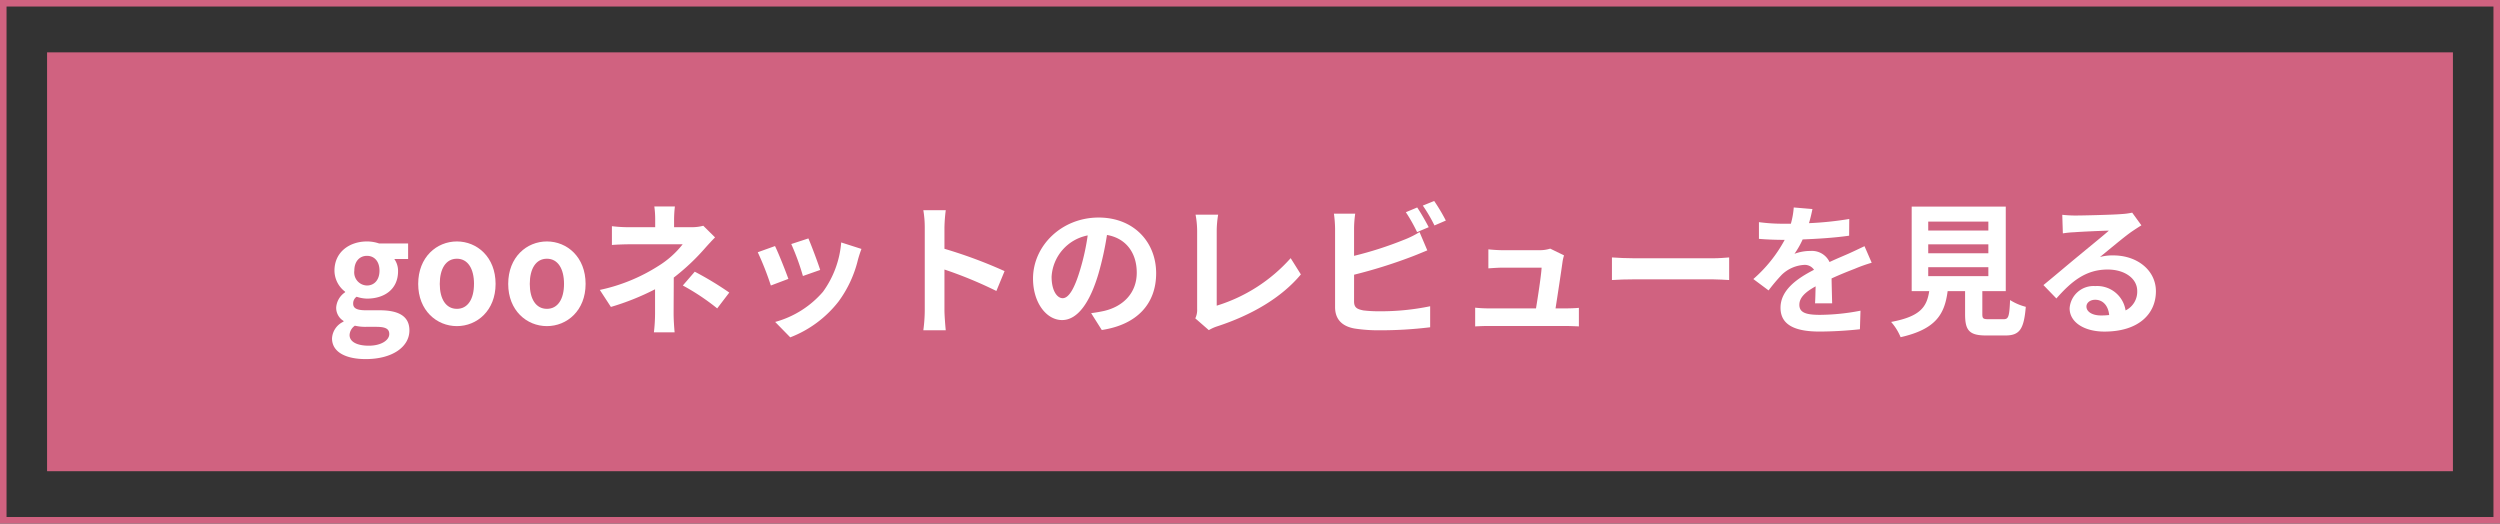<svg xmlns="http://www.w3.org/2000/svg" viewBox="0 0 382 80"><rect x="0" y="0" width="382" height="80" fill="#333333" stroke="none"/><g id="レイヤー_2" data-name="レイヤー 2"><g id="レイヤー_1-2" data-name="レイヤー 1"><path d="M381,1V79H1V1H381m1-1H0V80H382V0Z" fill="#d06280"/><rect x="7.192" y="8" width="367.615" height="64" fill="#d06280"/><path d="M50.733,51.7a2.991,2.991,0,0,1,1.759-2.553v-.11A2.335,2.335,0,0,1,51.37,46.97a3.059,3.059,0,0,1,1.363-2.31v-.089a4.072,4.072,0,0,1-1.626-3.212c0-2.9,2.351-4.466,4.967-4.466a5.761,5.761,0,0,1,1.847.308H62.36v2.376H60.25a3.1,3.1,0,0,1,.572,1.87c0,2.773-2.11,4.181-4.748,4.181a5.234,5.234,0,0,1-1.582-.286,1.227,1.227,0,0,0-.528,1.056c0,.661.484,1.012,1.934,1.012h2.089c2.967,0,4.571.924,4.571,3.08,0,2.487-2.571,4.379-6.681,4.379C52.975,54.869,50.733,53.879,50.733,51.7Zm8.748-.66c0-.881-.725-1.1-2.044-1.1H55.942a6.943,6.943,0,0,1-1.714-.175,1.843,1.843,0,0,0-.813,1.429c0,1.035,1.143,1.629,2.945,1.629C58.206,52.823,59.481,52.009,59.481,51.041Zm-1.494-9.682c0-1.452-.814-2.266-1.913-2.266s-1.934.814-1.934,2.266a2,2,0,0,0,1.934,2.267C57.151,43.626,57.987,42.812,57.987,41.359Z" fill="#fff"/><path d="M63.9,43.384c0-4.115,2.836-6.491,5.913-6.491s5.912,2.376,5.912,6.491c0,4.07-2.835,6.446-5.912,6.446S63.9,47.454,63.9,43.384Zm8.529,0c0-2.333-.945-3.851-2.616-3.851s-2.616,1.518-2.616,3.851c0,2.31.945,3.806,2.616,3.806S72.426,45.694,72.426,43.384Z" fill="#fff"/><path d="M77.654,43.384c0-4.115,2.836-6.491,5.913-6.491s5.912,2.376,5.912,6.491c0,4.07-2.835,6.446-5.912,6.446S77.654,47.454,77.654,43.384Zm8.529,0c0-2.333-.945-3.851-2.616-3.851s-2.616,1.518-2.616,3.851c0,2.31.945,3.806,2.616,3.806S86.183,45.694,86.183,43.384Z" fill="#fff"/><path d="M109.259,36.276c-.55.55-1.231,1.3-1.692,1.827a33.2,33.2,0,0,1-4.616,4.312c0,1.761-.022,4.159-.022,5.545,0,.881.088,2.135.153,2.816H99.918a25.593,25.593,0,0,0,.175-2.816V44.2A38.534,38.534,0,0,1,93.345,46.9l-1.692-2.6a27.081,27.081,0,0,0,8.968-3.675,14.12,14.12,0,0,0,3.692-3.3H96.357c-.791,0-2.177.044-2.857.109V34.561a20.8,20.8,0,0,0,2.813.153h3.8V33.57a14.212,14.212,0,0,0-.132-2.024h3.143A18.031,18.031,0,0,0,103,33.57v1.144h2.637a6.587,6.587,0,0,0,1.825-.22Zm-3.1,5.238a49.38,49.38,0,0,1,5.275,3.19l-1.846,2.42a34.541,34.541,0,0,0-5.253-3.5Z" fill="#fff"/><path d="M120.465,42.613l-2.68,1.013a44.453,44.453,0,0,0-2-5.083l2.638-.946C118.971,38.719,120.026,41.381,120.465,42.613Zm11.167-4.576c-.264.7-.4,1.166-.527,1.606a17.779,17.779,0,0,1-2.99,6.447,17.17,17.17,0,0,1-7.364,5.457l-2.307-2.355a14.777,14.777,0,0,0,7.3-4.6,14.828,14.828,0,0,0,2.791-7.547Zm-6.308,3.212-2.638.925a36.646,36.646,0,0,0-1.781-4.885l2.616-.858C123.938,37.377,125.015,40.237,125.324,41.249Z" fill="#fff"/><path d="M152.246,44.462a63.2,63.2,0,0,0-7.934-3.278V47.41c0,.638.109,2.179.2,3.059h-3.428a23.746,23.746,0,0,0,.219-3.059V34.78a15.442,15.442,0,0,0-.219-2.662h3.428a23.937,23.937,0,0,0-.2,2.662v3.235a71.736,71.736,0,0,1,9.187,3.411Z" fill="#fff"/><path d="M166.728,47.851c.835-.111,1.45-.221,2.022-.353,2.792-.66,4.946-2.662,4.946-5.831,0-3.014-1.627-5.259-4.55-5.765a47.321,47.321,0,0,1-1.3,5.919c-1.3,4.4-3.187,7.085-5.56,7.085-2.4,0-4.44-2.662-4.44-6.337,0-5.016,4.374-9.329,10.023-9.329,5.385,0,8.791,3.763,8.791,8.515,0,4.577-2.813,7.834-8.307,8.67Zm-1.693-6.6a35,35,0,0,0,1.165-5.28,6.829,6.829,0,0,0-5.517,6.314c0,2.2.879,3.279,1.693,3.279C163.277,45.562,164.156,44.2,165.035,41.249Z" fill="#fff"/><path d="M182.639,48.643a2.887,2.887,0,0,0,.284-1.431V35.286a13.7,13.7,0,0,0-.24-2.486h3.45a15.6,15.6,0,0,0-.219,2.486v11.42a24.94,24.94,0,0,0,11.3-7.261l1.561,2.487c-3.011,3.608-7.584,6.226-12.749,7.921a6.165,6.165,0,0,0-1.318.593Z" fill="#fff"/><path d="M206.9,46.046c0,.946.439,1.188,1.429,1.387a20.554,20.554,0,0,0,2.55.131,37.215,37.215,0,0,0,7.649-.77v3.213a62.6,62.6,0,0,1-7.825.462,24.064,24.064,0,0,1-3.692-.265C205.1,49.875,204,48.818,204,46.926V34.935a18.336,18.336,0,0,0-.177-2.289h3.254a16.791,16.791,0,0,0-.176,2.289v4.158a55.425,55.425,0,0,0,7.606-2.443,14.241,14.241,0,0,0,2.4-1.187l1.186,2.794c-.857.352-1.846.77-2.572,1.034a75.973,75.973,0,0,1-8.616,2.685Zm9.628-10.583a24.5,24.5,0,0,0-1.715-3.037l1.736-.726c.55.814,1.341,2.2,1.759,3.014Zm2.615-4.753a27.442,27.442,0,0,1,1.781,2.992l-1.737.748a23.311,23.311,0,0,0-1.78-3.036Z" fill="#fff"/><path d="M239.1,47.124c.572,0,1.582-.021,2.154-.088v2.839c-.44-.022-1.517-.066-2.089-.066H227.582c-.792,0-1.342.021-2.177.066V47.014a21.114,21.114,0,0,0,2.177.11H234.7c.308-1.87.791-5,.857-6.227h-5.934c-.7,0-1.561.066-2.2.11V38.1c.571.066,1.582.131,2.175.131h5.627a5.244,5.244,0,0,0,1.649-.241l2.11,1.034a6.227,6.227,0,0,0-.22.924c-.175,1.3-.747,5.083-1.077,7.173Z" fill="#fff"/><path d="M246.305,39.335c.792.066,2.4.132,3.539.132h11.8c1.01,0,2-.088,2.571-.132v3.454c-.528-.021-1.648-.109-2.571-.109h-11.8c-1.253,0-2.725.044-3.539.109Z" fill="#fff"/><path d="M277.338,46.354c.044-.638.066-1.65.088-2.6-1.6.88-2.484,1.738-2.484,2.816,0,1.21,1.033,1.54,3.165,1.54a33.354,33.354,0,0,0,6.177-.637l-.088,2.837a60.161,60.161,0,0,1-6.154.353c-3.408,0-5.979-.814-5.979-3.631,0-2.772,2.637-4.532,5.121-5.808a1.7,1.7,0,0,0-1.517-.749,5.385,5.385,0,0,0-3.406,1.5,27.906,27.906,0,0,0-2.023,2.4l-2.329-1.738A21.333,21.333,0,0,0,272.7,36.65h-.265c-.879,0-2.484-.044-3.67-.154V33.944a27.9,27.9,0,0,0,3.824.243h1.055a12.143,12.143,0,0,0,.44-2.487l2.857.242c-.109.528-.263,1.276-.528,2.157a50.4,50.4,0,0,0,6.155-.639l-.021,2.553c-2.089.307-4.771.483-7.1.572a13.315,13.315,0,0,1-1.253,2.2,6.81,6.81,0,0,1,2.461-.44,2.965,2.965,0,0,1,2.9,1.694c1.121-.528,2.044-.9,2.946-1.3.835-.374,1.6-.748,2.395-1.122l1.1,2.53a23.273,23.273,0,0,0-2.594.924c-.967.374-2.2.859-3.538,1.475.021,1.21.065,2.816.088,3.806Z" fill="#fff"/><path d="M306.151,48.774c.747,0,.879-.374.989-2.926a8.309,8.309,0,0,0,2.4,1.034c-.286,3.476-.968,4.379-3.143,4.379h-2.9c-2.617,0-3.231-.792-3.231-3.257V44.483H297.6c-.461,3.5-1.758,5.81-7.187,7.041a8.285,8.285,0,0,0-1.45-2.332c4.5-.836,5.45-2.31,5.824-4.709h-2.681V31.568h14.375V44.483H302.9v3.5c0,.7.133.792.968.792ZM294.634,35.221h9.187V33.856h-9.187Zm0,3.476h9.187V37.333h-9.187Zm0,3.5h9.187V40.831h-9.187Z" fill="#fff"/><path d="M327.205,34.429q-.792.495-1.517.989c-1.165.814-3.45,2.751-4.813,3.851a7.305,7.305,0,0,1,2.043-.242c3.693,0,6.506,2.31,6.506,5.479,0,3.432-2.615,6.161-7.868,6.161-3.033,0-5.319-1.387-5.319-3.564a3.658,3.658,0,0,1,3.912-3.389,4.384,4.384,0,0,1,4.638,3.719,3.179,3.179,0,0,0,1.78-2.971c0-1.958-1.978-3.278-4.506-3.278-3.34,0-5.517,1.782-7.846,4.421l-1.979-2.045c1.539-1.254,4.154-3.477,5.452-4.533,1.208-1.012,3.473-2.839,4.55-3.785-1.121.023-4.111.154-5.254.242a14.518,14.518,0,0,0-1.78.176l-.089-2.838c.616.066,1.363.11,1.979.11,1.143,0,5.8-.11,7.033-.22a10.487,10.487,0,0,0,1.671-.22Zm-4.924,13.708c-.132-1.408-.945-2.333-2.132-2.333-.814,0-1.34.484-1.34,1.034,0,.814.922,1.364,2.2,1.364A11.478,11.478,0,0,0,322.281,48.137Z" fill="#fff"/></g></g></svg>